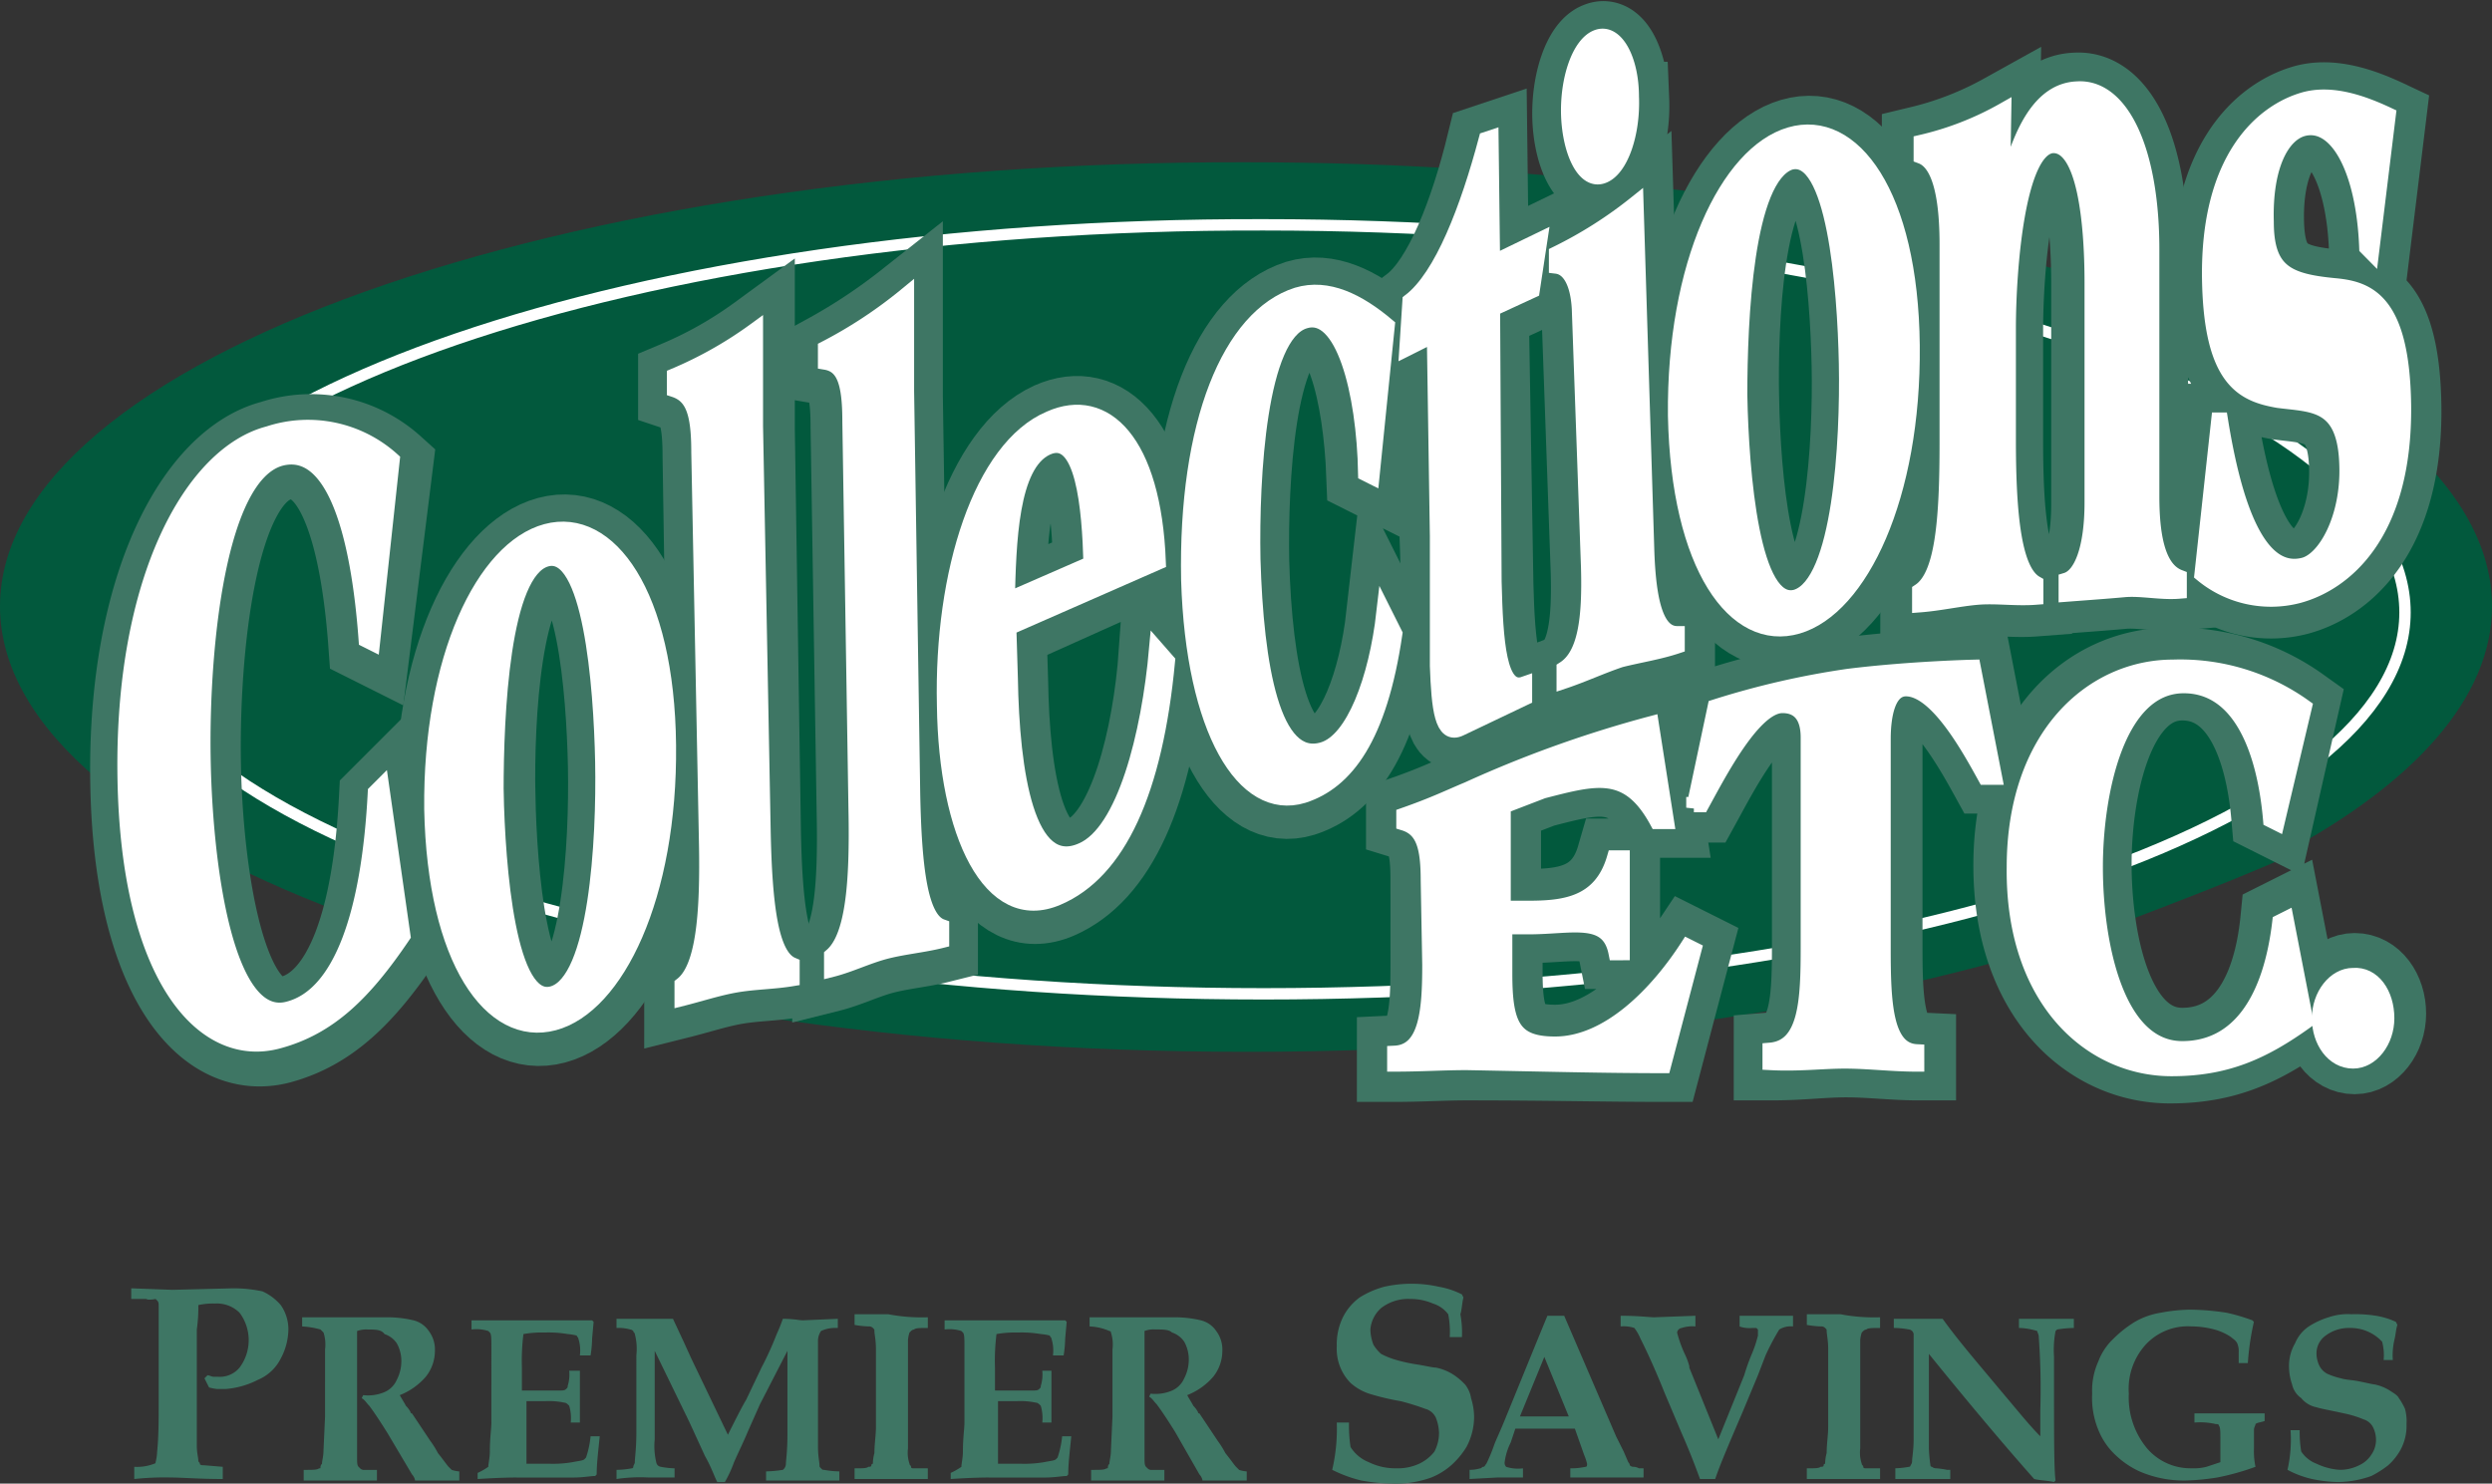 <svg xmlns="http://www.w3.org/2000/svg" viewBox="0 0 221.835 132.089">
  <rect x="0" y="0" width="221.835" height="132.089" fill="#333333" stroke="none"/>
  <defs>
    <style>
      .cls-1, .cls-4, .cls-5 {
        fill: #3e7664;
      }

      .cls-2 {
        fill: #02593d;
      }

      .cls-3 {
        fill: none;
        stroke-width: 1.013px;
      }

      .cls-3, .cls-6 {
        stroke: #fff;
      }

      .cls-4, .cls-5 {
        stroke: #3e7664;
        stroke-width: 6.75px;
      }

      .cls-4 {
        stroke-linecap: square;
      }

      .cls-6 {
        fill: #fff;
        stroke-width: 1.363px;
      }
    </style>
  </defs>
  <g id="Group_158" data-name="Group 158" transform="translate(0 -0.011)">
    <g id="Group_124" data-name="Group 124" transform="translate(11.683 114.304)">
      <path id="Path_325" data-name="Path 325" class="cls-1" d="M8.6,86.251V85.3l3.668.136L17.7,85.3a12.5,12.5,0,0,1,2.581.272,4.685,4.685,0,0,1,1.63,1.223,3.758,3.758,0,0,1,.679,2.174,5.619,5.619,0,0,1-.679,2.581,3.994,3.994,0,0,1-2.038,1.9,7.556,7.556,0,0,1-2.853.815h-.815a5.884,5.884,0,0,1-.679-.136l-.408-.815.272-.272c.136,0,.408.136.543.136h.408a2.28,2.28,0,0,0,1.9-.815,4.075,4.075,0,0,0,0-4.89,2.868,2.868,0,0,0-2.174-.815,6.092,6.092,0,0,0-1.494.136,14.079,14.079,0,0,1-.136,2.174V99.292c0,.679.136,1.087.136,1.358,0,.136.136.136.136.272s.272.136.408.136l1.63.136v1.087c-2.038,0-3.668-.136-4.619-.136a25.11,25.11,0,0,0-3.26.136v-1.087a4.2,4.2,0,0,0,1.766-.272.133.133,0,0,0,.136-.136,4.82,4.82,0,0,0,.136-.951c.136-1.358.136-2.717.136-4.347V86.93c0-.272,0-.408-.136-.543l-.136-.136s-.679.136-.815,0Z" transform="translate(-8.6 -84.892)"/>
      <path id="Path_326" data-name="Path 326" class="cls-1" d="M19.8,88.015V87.2h7.471a10.119,10.119,0,0,1,2.445.272,2.3,2.3,0,0,1,1.358.951,2.73,2.73,0,0,1,.543,1.766A3.689,3.689,0,0,1,30.8,92.5a5.9,5.9,0,0,1-2.309,1.63c.136.272.408.679.543.951a2.345,2.345,0,0,1,.408.543.133.133,0,0,0,.136.136l1.63,2.445a8.029,8.029,0,0,1,.679,1.087c.543.679.815,1.087.951,1.223l.272.272a2.764,2.764,0,0,0,.679.136v.815H29.853a1.03,1.03,0,0,0-.272-.543l-2.174-3.668q-1.019-1.63-1.63-2.445c-.272-.272-.408-.543-.679-.679l.136-.272a3.754,3.754,0,0,0,1.9-.272,2.1,2.1,0,0,0,1.087-1.087,3.617,3.617,0,0,0,.408-1.63,3.227,3.227,0,0,0-.408-1.63,2.112,2.112,0,0,0-1.087-.815c-.272-.408-.815-.408-1.494-.408a2.312,2.312,0,0,0-.951.136V99.7c0,.408,0,.679.136.815l.136.136a.474.474,0,0,0,.272.136h1.223v.951H19.936v-.951c.815,0,1.223,0,1.358-.136.136,0,.136,0,.136-.136a.421.421,0,0,1,.136-.272c0-.272.136-.679.136-1.223l.136-2.989V90.053a3.439,3.439,0,0,0-.136-1.494l-.272-.272A7.425,7.425,0,0,0,19.8,88.015Z" transform="translate(-4.585 -84.211)"/>
      <path id="Path_327" data-name="Path 327" class="cls-1" d="M31.443,101.528v-.543a5.908,5.908,0,0,0,.951-.543c0-.272.136-.815.136-1.358,0-1.223.136-2.038.136-2.581V89.845c0-.815,0-1.223-.136-1.358l-.136-.136a3.439,3.439,0,0,0-1.494-.136V87.4H41.632l.136.136-.136,1.494a10.15,10.15,0,0,1-.136,1.494h-.951a3.439,3.439,0,0,0-.136-1.494c0-.136-.136-.136-.136-.272a4.8,4.8,0,0,0-.815-.136,10.282,10.282,0,0,0-2.038-.136,9.624,9.624,0,0,0-1.9.136,19.18,19.18,0,0,0-.136,2.989v2.038h3.26c.408,0,.543,0,.679-.136s.136-.136.136-.272a3.408,3.408,0,0,0,.136-1.358h.951V96.5H39.73a3.823,3.823,0,0,0-.136-1.494c-.136-.136-.272-.272-.408-.272a6.64,6.64,0,0,0-1.766-.136H35.79v5.57h2.038a10.281,10.281,0,0,0,2.038-.136c.679-.136.951-.136,1.087-.272l.136-.136a8.31,8.31,0,0,0,.408-1.9h.815c-.136,1.358-.272,2.445-.272,3.4l-.136.136c-.408,0-1.087.136-1.9.136H34.975C34.7,101.392,33.617,101.392,31.443,101.528Z" transform="translate(-0.607 -84.14)"/>
      <path id="Path_328" data-name="Path 328" class="cls-1" d="M40.4,101.564v-.815a7.942,7.942,0,0,0,1.358-.136.133.133,0,0,0,.136-.136c0-.136.136-.272.136-.408,0-.408.136-1.223.136-2.581V90.56a5.2,5.2,0,0,0-.136-1.9c0-.136-.136-.136-.136-.272a.474.474,0,0,0-.272-.136,3.761,3.761,0,0,0-1.223-.136V87.3h5.026l.951,2.038.679,1.494,3.26,6.792c.679-1.358,1.223-2.445,1.63-3.124l1.358-2.853a28.738,28.738,0,0,0,1.358-2.989,14.1,14.1,0,0,0,.543-1.358c.951,0,1.494.136,1.766.136L60.1,87.3v.815h-.136a2.923,2.923,0,0,0-1.358.272,1.583,1.583,0,0,0-.272.951v9.373c0,.815.136,1.358.136,1.63,0,.136,0,.136.136.272s.136.136.272.136a7.942,7.942,0,0,0,1.358.136v.815H53.713v-.815a10.823,10.823,0,0,0,1.494-.136.706.706,0,0,0,.272-.543c0-.272.136-1.087.136-2.581V90.153l-2.445,4.755-1.087,2.445c-.272.679-.679,1.494-1.223,2.717a11,11,0,0,1-.815,1.766h-.679c-.272-.543-.543-1.358-1.087-2.309-.815-1.766-1.358-2.989-1.766-3.8L43.8,90.153v7.879a6.207,6.207,0,0,0,.136,2.038.48.48,0,0,0,.408.408,7.508,7.508,0,0,0,1.223.136v.815H43.253A14.144,14.144,0,0,0,40.4,101.564Z" transform="translate(2.799 -84.176)"/>
      <path id="Path_329" data-name="Path 329" class="cls-1" d="M62.521,87.272v.951c-.679,0-1.087,0-1.223.136a.474.474,0,0,0-.272.136l-.136.136a2.763,2.763,0,0,0-.136.679v9.645a3.05,3.05,0,0,0,.136,1.358c0,.136.136.136.136.272s.136.136.272.136h1.223v.951H56v-.951c.679,0,1.087,0,1.223-.136.136,0,.272,0,.272-.136a.133.133,0,0,1,.136-.136,3.585,3.585,0,0,1,.136-.951c0-.815.136-1.63.136-2.309V90.124c0-.815-.136-1.358-.136-1.63,0-.136,0-.136-.136-.272a.474.474,0,0,0-.272-.136A7.892,7.892,0,0,1,56,87.951V87h2.989A16.092,16.092,0,0,0,62.521,87.272Z" transform="translate(8.39 -84.283)"/>
      <path id="Path_330" data-name="Path 330" class="cls-1" d="M62.443,101.528v-.543a5.908,5.908,0,0,0,.951-.543c0-.272.136-.815.136-1.358,0-1.223.136-2.038.136-2.581V89.845c0-.815,0-1.223-.136-1.358l-.136-.136a3.439,3.439,0,0,0-1.494-.136V87.4H72.632l.136.136-.136,1.494a10.15,10.15,0,0,1-.136,1.494h-.951a3.439,3.439,0,0,0-.136-1.494c0-.136-.136-.136-.136-.272a4.8,4.8,0,0,0-.815-.136,10.282,10.282,0,0,0-2.038-.136,9.624,9.624,0,0,0-1.9.136,19.182,19.182,0,0,0-.136,2.989v2.038h3.26c.408,0,.543,0,.679-.136s.136-.136.136-.272a3.408,3.408,0,0,0,.136-1.358h.815V96.5h-.815a3.824,3.824,0,0,0-.136-1.494c-.136-.136-.272-.272-.408-.272a6.64,6.64,0,0,0-1.766-.136h-1.63v5.57h2.038a10.281,10.281,0,0,0,2.038-.136c.679-.136.951-.136,1.087-.272l.136-.136a8.31,8.31,0,0,0,.408-1.9h.815c-.136,1.358-.272,2.445-.272,3.4l-.136.136c-.408,0-1.087.136-1.9.136H65.84C65.7,101.392,64.481,101.392,62.443,101.528Z" transform="translate(10.505 -84.14)"/>
      <path id="Path_331" data-name="Path 331" class="cls-1" d="M71.4,88.015V87.2h7.471a10.119,10.119,0,0,1,2.445.272,2.3,2.3,0,0,1,1.358.951,2.73,2.73,0,0,1,.543,1.766A3.689,3.689,0,0,1,82.4,92.5a5.9,5.9,0,0,1-2.309,1.63c.136.272.408.679.543.951a2.346,2.346,0,0,1,.408.543.133.133,0,0,0,.136.136l1.63,2.445a8.029,8.029,0,0,1,.679,1.087c.543.679.815,1.087.951,1.223l.272.272a2.764,2.764,0,0,0,.679.136v.815H81.453a1.03,1.03,0,0,0-.272-.543l-2.174-3.8q-1.019-1.63-1.63-2.445c-.272-.272-.408-.543-.679-.679l.136-.272a3.754,3.754,0,0,0,1.9-.272,2.1,2.1,0,0,0,1.087-1.087A3.617,3.617,0,0,0,80.23,91a3.227,3.227,0,0,0-.408-1.63,2.112,2.112,0,0,0-1.087-.815c-.272-.272-.815-.272-1.494-.272a2.312,2.312,0,0,0-.951.136V99.7c0,.408,0,.679.136.815l.136.136a.474.474,0,0,0,.272.136h1.223v.951H71.536v-.951c.815,0,1.223,0,1.358-.136.136,0,.136,0,.136-.136a.421.421,0,0,1,.136-.272c0-.272.136-.679.136-1.223l.136-2.989V90.053a3.439,3.439,0,0,0-.136-1.494.133.133,0,0,0-.136-.136A4.819,4.819,0,0,0,71.4,88.015Z" transform="translate(13.911 -84.211)"/>
      <path id="Path_332" data-name="Path 332" class="cls-1" d="M98.847,89.755H97.76a7.822,7.822,0,0,0-.136-2.038,2.687,2.687,0,0,0-1.358-.951,4.963,4.963,0,0,0-2.038-.408,3.917,3.917,0,0,0-2.581.815,2.854,2.854,0,0,0-.951,1.9,4.019,4.019,0,0,0,.272,1.358,3.6,3.6,0,0,0,.679.815,6.973,6.973,0,0,0,1.358.543,14.437,14.437,0,0,0,1.9.408c.815.136,1.358.272,1.63.272a4.534,4.534,0,0,1,1.63.679,5.908,5.908,0,0,1,.951.815,2.56,2.56,0,0,1,.543,1.223,5.838,5.838,0,0,1,.272,1.63,5.743,5.743,0,0,1-.679,2.717,7.2,7.2,0,0,1-1.358,1.63,6.222,6.222,0,0,1-1.766,1.087,9.2,9.2,0,0,1-3.532.543,16.722,16.722,0,0,1-2.717-.272,12.122,12.122,0,0,1-2.581-.951,16.115,16.115,0,0,0,.408-4.211h1.087a13.226,13.226,0,0,0,.136,2.174,3.361,3.361,0,0,0,1.63,1.358,5.328,5.328,0,0,0,2.445.543,4.537,4.537,0,0,0,2.038-.408A3.7,3.7,0,0,0,96.4,99.943a3.617,3.617,0,0,0,.408-1.63,4.019,4.019,0,0,0-.272-1.358,1.436,1.436,0,0,0-.951-.815,22.494,22.494,0,0,0-2.174-.679,22.141,22.141,0,0,1-2.853-.679,4.7,4.7,0,0,1-1.63-.951,4.327,4.327,0,0,1-1.223-3.26,5.513,5.513,0,0,1,.543-2.581,4.905,4.905,0,0,1,1.494-1.766,8.053,8.053,0,0,1,2.174-.951,11.139,11.139,0,0,1,4.89,0,7.16,7.16,0,0,1,2.038.679l.136.272c-.136.543-.136,1.087-.272,1.494A9,9,0,0,1,98.847,89.755Z" transform="translate(19.61 -85)"/>
      <path id="Path_333" data-name="Path 333" class="cls-1" d="M96.3,101.635v-.815a3.317,3.317,0,0,0,.951-.136c.136,0,.136-.136.272-.136s.136-.136.272-.272a14.4,14.4,0,0,0,.679-1.63c.136-.408.543-1.223,1.087-2.581l2.717-6.656.951-2.309h1.494l4.619,10.732.679,1.358.408.951a.421.421,0,0,1,.136.272.474.474,0,0,0,.272.136,1.027,1.027,0,0,1,.543.136h.408v.815h-6.521v-.815a6.162,6.162,0,0,0,1.358-.136c.136,0,.136-.136.136-.272a5.342,5.342,0,0,0-.272-.815l-.815-2.309h-5.3l-.408,1.223a5.456,5.456,0,0,0-.543,1.766.5.5,0,0,0,.136.408,3.44,3.44,0,0,0,1.494.136v.815H98.745Zm4.483-5.57h4.347l-2.174-5.3Z" transform="translate(22.836 -84.247)"/>
      <path id="Path_334" data-name="Path 334" class="cls-1" d="M113.264,101.635q-.815-2.241-1.63-4.075l-1.494-3.532c-1.087-2.717-1.9-4.347-2.174-4.89a4.369,4.369,0,0,0-.543-.951,3.015,3.015,0,0,0-1.223-.136V87.1c1.63,0,2.581.136,2.989.136l3.668-.136v.951a3.015,3.015,0,0,0-1.223.136.48.48,0,0,0-.408.408,11.023,11.023,0,0,0,.679,1.9,6,6,0,0,1,.408,1.087v.136l2.581,6.385L117.2,92.4a18.142,18.142,0,0,1,.679-1.9,10.686,10.686,0,0,0,.543-1.63v-.543l-.136-.136h-.408a2.648,2.648,0,0,1-1.087-.136V87.1h4.755v.951a1.956,1.956,0,0,0-1.223.272,21.176,21.176,0,0,0-1.223,2.309l-.679,1.766-1.358,3.26c-1.223,2.853-2.038,4.755-2.445,5.977h-1.358Z" transform="translate(26.384 -84.247)"/>
      <path id="Path_335" data-name="Path 335" class="cls-1" d="M124.921,87.272v.951c-.679,0-1.087,0-1.223.136a.474.474,0,0,0-.272.136l-.136.136a2.763,2.763,0,0,0-.136.679v9.645a3.049,3.049,0,0,0,.136,1.358c0,.136.136.136.136.272s.136.136.272.136h1.223v.951H118.4v-.951c.679,0,1.087,0,1.223-.136.136,0,.272,0,.272-.136a.133.133,0,0,1,.136-.136,3.584,3.584,0,0,1,.136-.951c0-.815.136-1.63.136-2.309V90.124c0-.815-.136-1.358-.136-1.63,0-.136,0-.136-.136-.272a.474.474,0,0,0-.272-.136,7.892,7.892,0,0,1-1.358-.136V87h2.989A16.092,16.092,0,0,0,124.921,87.272Z" transform="translate(30.758 -84.283)"/>
      <path id="Path_336" data-name="Path 336" class="cls-1" d="M124.1,100.613a7.943,7.943,0,0,0,1.358-.136.133.133,0,0,0,.136-.136.6.6,0,0,0,.136-.408c0-.272.136-.951.136-1.9V88.658a.48.48,0,0,0-.408-.408,7.942,7.942,0,0,0-1.358-.136V87.3h4.347c1.358,1.9,3.124,3.939,5.162,6.385,1.494,1.766,2.581,3.124,3.532,4.075V95.451a63.2,63.2,0,0,0-.136-6.521c0-.272-.136-.408-.136-.543a5.923,5.923,0,0,0-1.63-.272V87.3h4.89v.815a10.823,10.823,0,0,0-1.494.136l-.136.136a9.1,9.1,0,0,0-.136,2.309v2.717c0,4.483,0,7.336.136,8.287l-.136.136c-.543-.136-1.223-.136-1.766-.272-2.174-2.445-5.3-6.113-9.373-11.139v8.422a14.149,14.149,0,0,0,.136,1.494.133.133,0,0,0,.136.136.6.6,0,0,0,.408.136,7.659,7.659,0,0,1,.951.136h.272v.815h-4.89v-.951Z" transform="translate(32.801 -84.176)"/>
      <path id="Path_337" data-name="Path 337" class="cls-1" d="M150.956,91.455h-.815V90.5a1.723,1.723,0,0,0-.136-.815c-.136-.272-.408-.408-.543-.543a5.022,5.022,0,0,0-1.494-.679,8.222,8.222,0,0,0-2.038-.272,5.126,5.126,0,0,0-4.075,1.63,5.864,5.864,0,0,0-1.494,4.347,7.09,7.09,0,0,0,1.63,4.89,5.083,5.083,0,0,0,3.939,1.766,4.622,4.622,0,0,0,1.358-.136l1.223-.408V98.247c0-.679,0-1.087-.136-1.223,0-.136-.136-.136-.272-.136a6.175,6.175,0,0,0-1.9-.136v-.815h6.249v.679c-.408.136-.679.136-.815.272,0,.136-.136.272-.136.543v1.63a6.613,6.613,0,0,0,.136,1.63,21.934,21.934,0,0,1-3.4.951,20.268,20.268,0,0,1-2.853.272,9.925,9.925,0,0,1-4.075-.815,7.764,7.764,0,0,1-2.174-1.494,6.124,6.124,0,0,1-1.358-1.9,7.474,7.474,0,0,1-.679-3.532,6.3,6.3,0,0,1,.543-2.853A5.374,5.374,0,0,1,139,89.281a10.257,10.257,0,0,1,1.9-1.494,6.688,6.688,0,0,1,2.309-.815,15.047,15.047,0,0,1,2.581-.272,22.54,22.54,0,0,1,3.26.272,16.571,16.571,0,0,1,2.309.679l.136.136A23.515,23.515,0,0,0,150.956,91.455Z" transform="translate(37.461 -84.391)"/>
      <path id="Path_338" data-name="Path 338" class="cls-1" d="M159.273,91.075h-.815a4.687,4.687,0,0,0-.136-1.63,3.834,3.834,0,0,0-2.853-1.223,3.457,3.457,0,0,0-2.174.679,1.936,1.936,0,0,0-.815,1.63,2.559,2.559,0,0,0,.272,1.087,1.637,1.637,0,0,0,.679.679,6.315,6.315,0,0,0,1.223.408c.408.136.951.136,1.63.272s1.223.272,1.358.272a4.068,4.068,0,0,1,1.358.543c.408.272.679.408.815.679a5.9,5.9,0,0,1,.543.951,4.188,4.188,0,0,1,.136,1.358,4.465,4.465,0,0,1-.543,2.309,5.319,5.319,0,0,1-1.087,1.358,9.135,9.135,0,0,1-1.494.951,9.037,9.037,0,0,1-2.989.543,11.963,11.963,0,0,1-2.309-.272,8.684,8.684,0,0,1-2.174-.815,12.26,12.26,0,0,0,.272-3.532h.815a10.328,10.328,0,0,0,.136,1.9,2.838,2.838,0,0,0,1.358,1.087,5.693,5.693,0,0,0,2.038.543,3.76,3.76,0,0,0,1.766-.408,2.517,2.517,0,0,0,1.087-.951,2.3,2.3,0,0,0,.408-1.358,2.56,2.56,0,0,0-.272-1.087,1.391,1.391,0,0,0-.815-.679,9.283,9.283,0,0,0-1.766-.543c-1.223-.272-2.038-.408-2.445-.543a2.31,2.31,0,0,1-1.358-.815,1.978,1.978,0,0,1-.815-1.223,4.883,4.883,0,0,1-.272-1.494,3.986,3.986,0,0,1,.543-2.174,3.321,3.321,0,0,1,1.223-1.494,7.024,7.024,0,0,1,1.766-.815A5.28,5.28,0,0,1,155.605,87a11.686,11.686,0,0,1,2.174.136,6.726,6.726,0,0,1,1.766.543l.136.272c-.136.408-.136.815-.272,1.358A6.132,6.132,0,0,0,159.273,91.075Z" transform="translate(42.049 -84.283)"/>
    </g>
    <path id="Path_339" data-name="Path 339" class="cls-1" d="M62.258,65.581l.408.272c5.705.272,11.547,1.358,16.709.679.136.136.272.408.543.272l.136-.136h3.4c0,.136.679-.408.815-.543.543.272.951-.679,1.223.136a4.522,4.522,0,0,1,1.9.136c-.272.272-1.494.272-1.63.679.679.679,1.087-.272,2.038.136l.136-.136h17.116c.272,1.494-1.63.815-2.445,1.223h-.136l-.272,2.174a316.064,316.064,0,0,1-48.5-2.445c2.717-.815,5.434-1.9,8.015-2.445A1.464,1.464,0,0,1,62.8,65.31Z" transform="translate(19.249 22.233)"/>
    <path id="Path_340" data-name="Path 340" class="cls-1" d="M106.1,65.7a6.11,6.11,0,0,1-4.89,1.223c-.272-.136-.272-.543-.408-.679C102.43,65.836,104.332,65.972,106.1,65.7Z" transform="translate(36.132 22.386)"/>
    <path id="Path_341" data-name="Path 341" class="cls-2" d="M221.835,51.031c0-12.09-15.215-22.958-38.987-30.158h-.408c-19.29-5.841-44.285-9.373-71.59-9.373C49.719,11.364,0,29.16,0,51.031S49.719,90.7,110.985,90.7c30.837,0,58.685-4.483,78.79-11.818h0c4.619-1.766,9.237-3.532,13.856-5.57-.136-.136-.272-.136-.408-.272C214.906,66.789,221.835,59.182,221.835,51.031Z" transform="translate(0 2.958)"/>
    <path id="Path_342" data-name="Path 342" class="cls-3" d="M109.612,84.066c56.1,0,101.612-15.215,101.612-33.961S165.716,15.6,109.612,15.6C53.508,15.464,8,31.358,8,50.1S53.508,84.066,109.612,84.066Z" transform="translate(2.868 4.428)"/>
    <g id="Group_125" data-name="Group 125" transform="translate(11.402 3.486)">
      <path id="Path_343" data-name="Path 343" class="cls-4" d="M30.137,48.35l-.543-.272c-.679-9.373-2.853-17.388-7.607-16.166-5.57,1.494-7.064,16.709-6.928,26.49s2.174,24.045,7.743,22.55c4.755-1.223,7.2-8.694,7.743-19.29l.543-.543,1.9,13.313c-3.4,5.026-6.521,8.151-11,9.373C15.33,85.572,8.674,78.1,8.4,60.3c-.272-17.66,5.977-28.8,12.769-30.565a11.194,11.194,0,0,1,11,2.309Z" transform="translate(-8.394 5.821)"/>
      <path id="Path_344" data-name="Path 344" class="cls-4" d="M49.459,54.97C49.73,68.419,44.84,78.2,39.27,79.694s-10.6-5.57-10.868-19.018,4.619-23.229,10.188-24.724S49.187,41.522,49.459,54.97Zm-15.35,4.211c.136,6.792,1.087,19.154,5.162,18.067,3.939-1.087,4.619-13.72,4.483-20.648-.136-6.792-1.087-19.154-5.162-18.067C34.652,39.62,33.972,52.253,34.108,59.181Z" transform="translate(-1.225 8.167)"/>
      <path id="Path_345" data-name="Path 345" class="cls-4" d="M46.474,33.568c0-3.532-.543-5.026-2.174-5.57V26.775A35.558,35.558,0,0,0,51.5,22.7v8.558l.543,35.863c.136,6.656.679,11.139,2.581,11.954V80.3c-1.63.272-3.26.272-4.89.543s-3.26.815-4.89,1.223V80.842c1.9-1.494,2.309-6.249,2.174-12.769Z" transform="translate(4.477 3.487)"/>
      <path id="Path_346" data-name="Path 346" class="cls-4" d="M56.174,31.775c0-3.532-.543-5.026-2.174-5.3V25.255A50.444,50.444,0,0,0,61.2,20.5v8.558l.543,35.863c.136,6.656.679,11.139,2.581,11.818v1.223c-1.63.408-3.26.543-4.89.951s-3.26,1.223-4.89,1.63V79.321c1.9-1.766,2.309-6.385,2.174-13.041Z" transform="translate(7.954 2.699)"/>
      <path id="Path_347" data-name="Path 347" class="cls-4" d="M67.573,47.293l.136,4.483C67.845,60.2,69.2,69.3,74.23,67.126c3.8-1.63,5.977-10.324,6.521-17.932l.951,1.087c-1.087,11.547-4.347,18.747-9.645,21.056C66.079,73.918,62.14,65.632,62,54.221c-.272-11.819,3.26-22.958,9.237-25.675,4.89-2.174,9.237,2.038,9.645,12.769Zm7.336-5.705c-.136-4.89-.679-11.818-3.94-10.324s-3.4,8.558-3.4,13.584Z" transform="translate(10.817 5.384)"/>
      <path id="Path_348" data-name="Path 348" class="cls-4" d="M94.069,36.629l-.543-.272c-.272-7.336-2.038-14.671-5.434-13.584C84.017,24,83.337,36.629,83.473,43.964c.272,9.509,1.9,18.339,6.385,16.981,2.717-.815,4.755-6.249,5.434-12.226l.951,1.9C94.884,59.858,91.9,63.8,88.092,65.02c-5.3,1.63-9.781-5.841-10.188-19.154-.272-13.992,3.668-23.5,9.645-25.4,2.717-.815,5.434.543,8.015,2.717Z" transform="translate(16.517 2.6)"/>
      <path id="Path_349" data-name="Path 349" class="cls-4" d="M97.09,62.536c-1.63.815-1.9-1.766-2.038-5.57,0-2.581,0-8.558-.136-11.547l-.272-17.8L92.2,28.847l.272-4.211c2.853-2.174,5.162-8.287,6.656-14.4l.408-.136.136,11.139,4.211-2.038-.679,4.483-3.532,1.63.408,24.316c.136,5.3.543,9.917,2.717,9.1v1.223Z" transform="translate(21.646 -1.029)"/>
      <path id="Path_350" data-name="Path 350" class="cls-4" d="M110.015,49.036c.136,4.619.815,7.607,2.717,7.607V57.73c-1.63.543-3.4.815-5.026,1.358s-3.4,1.358-5.026,1.9V59.9c1.9-1.223,2.309-4.483,2.174-9.1l-.815-22.958c-.136-2.445-.951-3.668-2.038-3.8V22.953a37.937,37.937,0,0,0,7.064-4.483Zm-1.358-40.21c.136,3.26-.951,6.521-2.445,7.064-1.63.543-2.853-2.174-2.989-5.3-.136-3.26.951-6.521,2.445-7.064C107.3,2.848,108.521,5.565,108.656,8.826Z" transform="translate(25.159 -3.423)"/>
      <path id="Path_351" data-name="Path 351" class="cls-4" d="M130.959,28.609c.272,13.449-4.619,23.365-10.188,25s-10.6-5.3-10.868-18.747,4.619-23.365,10.188-25S130.687,15.16,130.959,28.609Zm-15.35,4.619c.136,6.792,1.087,19.018,5.162,17.8,3.939-1.223,4.619-13.856,4.483-20.784-.136-6.792-1.087-19.018-5.162-17.8S115.472,26.3,115.608,33.227Z" transform="translate(27.988 -1.199)"/>
      <path id="Path_352" data-name="Path 352" class="cls-4" d="M133.036,16.583v.136h.136c1.358-6.385,3.26-9.781,6.521-9.917,3.939-.272,6.656,5.434,6.656,14.264V43.073c0,3.94.815,6.521,2.445,7.2V51.5c-1.63.136-3.4-.272-4.89-.136s-3.4.272-5.162.408V50.544c1.223-.408,2.174-2.853,2.174-6.928V24.055c0-5.434-.679-12.362-3.532-12.226-3.124.272-3.939,11-3.939,16.3v9.917c0,6.928.543,11.683,2.581,12.769v1.223c-1.766.136-3.532-.136-5.162,0s-3.4.543-5.162.679V51.5c2.038-1.358,2.445-6.249,2.445-13.177V20.659c0-5.841-1.223-7.471-2.309-7.879V11.557A29.154,29.154,0,0,0,133.171,8.7Z" transform="translate(33.654 -2.215)"/>
      <path id="Path_353" data-name="Path 353" class="cls-4" d="M158.971,20.7c-.272-7.064-2.717-11.411-5.705-10.6-1.9.543-3.4,3.532-3.26,8.287.136,4.483,1.9,5.3,6.113,5.705,2.989.272,5.977,1.358,6.113,10.6.136,11.547-5.3,15.894-9.373,16.981a9.617,9.617,0,0,1-8.558-1.9l1.494-13.72h.136c1.223,7.607,3.4,13.992,7.471,12.905,1.9-.543,3.939-4.211,3.8-8.83-.136-5.705-3.124-5.434-6.113-5.841-3.124-.543-5.977-1.766-6.113-10.732-.136-10.6,4.619-14.807,8.422-15.894,2.445-.679,5.162.272,7.471,1.358l-1.494,12.226Z" transform="translate(40.322 -1.986)"/>
      <path id="Path_354" data-name="Path 354" class="cls-5" d="M94.389,62.192c0-2.989-.408-4.619-2.174-5.162v-.679c2.717-.951,4.075-1.63,5.705-2.309a103.98,103.98,0,0,1,16.3-5.841l1.358,8.694h-.815c-2.581-4.755-5.434-3.939-10.188-2.717l-3.532,1.358v9.1h2.174c3.124,0,6.521-.272,7.743-4.483h.679v8.422H111.1c-.679-3.4-3.94-2.309-7.743-2.309h-2.174v4.211c0,4.619.815,6.249,4.483,6.249,4.755,0,9.1-4.619,11.818-8.694l.543.272-2.717,10.324c-5.162,0-10.324-.136-17.524-.136-2.038,0-4.075.136-6.385.136v-.951c2.853-.136,2.989-3.8,2.989-7.879Z" transform="translate(21.36 12.628)"/>
      <path id="Path_355" data-name="Path 355" class="cls-5" d="M111.1,57l1.9-8.966a73.843,73.843,0,0,1,11.818-2.717c5.434-.679,11.139-.815,11.139-.815l1.9,9.781h-.815c-1.494-2.717-4.483-7.879-7.064-7.879-1.63,0-2.038,2.445-2.038,4.483V69.5c0,4.755.136,9.1,2.989,9.237V79.82c-2.174,0-4.347-.272-6.385-.272s-4.075.272-6.656.272V78.733c3.26-.272,3.4-4.483,3.4-9.237V50.885c0-2.038-.815-2.853-2.309-2.853-2.581,0-5.705,6.113-7.2,8.83H111.1Z" transform="translate(28.421 11.301)"/>
      <path id="Path_356" data-name="Path 356" class="cls-5" d="M155.3,58.22l-.543-.272c-.543-6.249-2.717-11.954-7.743-11.954-5.977,0-7.879,9.645-7.879,16.166s1.766,16.166,7.879,16.166c5.026,0,7.879-4.347,8.558-11.275l.543-.272,1.766,9.1c-3.8,2.717-7.064,4.211-11.954,4.211-7.2,0-14.128-6.113-14.128-17.8s6.928-17.8,14.128-17.8a18.962,18.962,0,0,1,11.683,3.532Z" transform="translate(35.841 11.301)"/>
      <path id="Path_357" data-name="Path 357" class="cls-5" d="M158.077,68.3c0,2.038-1.358,3.8-2.989,3.8-1.766,0-2.989-1.766-2.989-3.8s1.358-3.8,2.989-3.8C156.855,64.5,158.077,66.266,158.077,68.3Z" transform="translate(43.117 18.47)"/>
    </g>
    <g id="Group_126" data-name="Group 126" transform="translate(11.131 3.247)">
      <path id="Path_358" data-name="Path 358" class="cls-6" d="M49.357,54.77C49.493,68.219,44.738,78,39.168,79.494s-10.6-5.57-10.868-19.018c-.136-13.449,4.619-23.229,10.188-24.724S49.221,41.322,49.357,54.77Zm-15.35,4.075c.136,6.792,1.087,19.154,5.026,18.067s4.619-13.72,4.483-20.648C43.38,49.472,42.429,37.11,38.489,38.2S34.006,52.053,34.006,58.846Z" transform="translate(-0.987 8.334)"/>
      <path id="Path_359" data-name="Path 359" class="cls-6" d="M46.374,33.368c0-3.532-.543-5.026-2.174-5.57V26.575A35.558,35.558,0,0,0,51.4,22.5v8.558l.679,36c.136,6.656.679,11.139,2.581,11.954v1.223c-1.63.272-3.26.272-4.89.543s-3.26.815-4.89,1.223V80.777c1.9-1.494,2.309-6.249,2.174-12.769Z" transform="translate(4.713 3.655)"/>
      <path id="Path_360" data-name="Path 360" class="cls-6" d="M96.955,62.472c-1.63.815-1.9-1.766-2.038-5.57V45.355l-.272-17.932L92.2,28.647l.272-4.211c2.853-2.174,5.162-8.287,6.792-14.4l.408-.136.136,11.139L104.018,19l-.679,4.483-3.532,1.63.136,24.316c.136,5.3.408,9.917,2.717,9.1v1.223Z" transform="translate(21.918 -0.862)"/>
      <path id="Path_361" data-name="Path 361" class="cls-6" d="M130.857,28.508c.136,13.449-4.619,23.365-10.188,25s-10.6-5.3-10.868-18.747c-.136-13.449,4.619-23.365,10.188-25S130.721,15.06,130.857,28.508Zm-15.35,4.483c.136,6.792,1.087,19.018,5.026,17.932,3.939-1.223,4.619-13.856,4.483-20.784-.136-6.792-1.087-19.018-5.026-17.932C116.05,13.566,115.506,26.2,115.506,32.991Z" transform="translate(28.226 -0.995)"/>
      <path id="Path_362" data-name="Path 362" class="cls-6" d="M111,57.1l1.9-8.966a73.843,73.843,0,0,1,11.818-2.717c5.434-.679,11.139-.815,11.139-.815l1.9,9.781h-.815c-1.494-2.717-4.347-7.879-7.064-7.879-1.63,0-2.038,2.445-2.038,4.483V69.6c0,4.755.136,9.1,2.989,9.237V79.92c-2.174,0-4.347-.272-6.385-.272s-4.075.272-6.656.136V78.7c3.26-.272,3.4-4.483,3.4-9.237V50.849c0-1.9-.815-2.853-2.309-2.853-2.581,0-5.705,6.113-7.2,8.83H111Z" transform="translate(28.657 11.576)"/>
      <path id="Path_363" data-name="Path 363" class="cls-6" d="M157.977,68.606c0,2.038-1.358,3.8-2.989,3.8-1.766,0-2.989-1.766-2.989-3.8s1.358-3.8,2.989-3.8C156.755,64.666,157.977,66.432,157.977,68.606Z" transform="translate(43.353 18.815)"/>
      <path id="Path_364" data-name="Path 364" class="cls-6" d="M30.209,48.05l-.543-.272c-.679-9.373-2.853-17.388-7.607-16.166-5.57,1.494-7.064,16.709-6.928,26.49s2.038,24.045,7.607,22.55c4.755-1.223,7.2-8.694,7.743-19.29l.543-.543,1.9,13.313c-3.4,5.026-6.521,8.151-11.139,9.373C15.13,85.272,8.474,77.8,8.2,60c-.272-17.66,5.977-28.8,12.769-30.565a11.194,11.194,0,0,1,11,2.309Z" transform="translate(-8.194 5.953)"/>
      <path id="Path_365" data-name="Path 365" class="cls-6" d="M56.274,31.475c0-3.532-.543-5.026-2.174-5.3V24.955A41.012,41.012,0,0,0,61.3,20.2v8.558l.543,35.863c.136,6.656.679,11.139,2.581,11.818v1.223c-1.63.408-3.26.543-4.89.951s-3.26,1.223-4.89,1.63V79.021c1.9-1.63,2.309-6.385,2.174-13.041Z" transform="translate(8.261 2.83)"/>
      <path id="Path_366" data-name="Path 366" class="cls-6" d="M67.609,47.057l.136,4.483c.136,8.422,1.494,17.524,6.385,15.35,3.8-1.63,5.977-10.324,6.656-17.932l.951,1.087C80.65,61.592,77.39,68.792,71.956,71.1,65.979,73.683,62.04,65.4,61.9,53.985c-.272-11.818,3.26-22.958,9.373-25.539,4.89-2.174,9.237,2.038,9.645,12.769Zm7.336-5.705c-.136-4.89-.679-11.818-3.94-10.324s-3.4,8.558-3.532,13.584Z" transform="translate(11.053 5.588)"/>
      <path id="Path_367" data-name="Path 367" class="cls-6" d="M94.2,36.429l-.543-.272c-.136-7.336-2.038-14.671-5.434-13.584-4.075,1.223-4.755,13.856-4.619,21.192.272,9.509,1.766,18.339,6.249,16.981,2.717-.815,4.755-6.249,5.434-12.226l.951,1.9C94.884,59.658,91.9,63.6,88.092,64.82c-5.3,1.63-9.781-5.841-10.188-19.154-.272-13.992,3.668-23.5,9.645-25.4,2.717-.815,5.434.543,8.015,2.717Z" transform="translate(16.789 2.767)"/>
      <path id="Path_368" data-name="Path 368" class="cls-6" d="M110.015,48.827c.136,4.619.815,7.607,2.717,7.607v1.087c-1.63.543-3.4.815-5.026,1.223-1.63.543-3.4,1.358-5.026,1.9V59.559c1.9-1.223,2.309-4.483,2.174-9.1L104.038,27.5c-.136-2.445-.951-3.668-2.038-3.8V22.609a37.937,37.937,0,0,0,7.064-4.483Zm-1.358-40.21c.136,3.26-.951,6.521-2.581,7.064s-2.853-2.174-2.989-5.3c-.136-3.26.951-6.521,2.581-7.064S108.656,5.357,108.656,8.617Z" transform="translate(25.431 -3.247)"/>
      <path id="Path_369" data-name="Path 369" class="cls-6" d="M133.136,16.483v.136h.136c1.358-6.385,3.4-9.781,6.521-9.917,3.94-.272,6.656,5.434,6.656,14.264V42.973c0,3.94.679,6.521,2.445,7.2V51.4c-1.63.136-3.4-.272-4.89-.136s-3.4.272-5.162.408V50.444c1.358-.408,2.309-2.853,2.309-6.928V23.955c0-5.434-.679-12.362-3.532-12.226-3.124.272-3.94,11-3.94,16.3v9.917c0,6.928.543,11.683,2.445,12.769v1.223c-1.766.136-3.532-.136-5.162,0s-3.4.543-5.162.679V51.4c2.038-1.358,2.445-6.249,2.445-13.177V20.559c0-5.841-1.223-7.471-2.309-7.879V11.457A27.3,27.3,0,0,0,133.271,8.6Z" transform="translate(33.962 -2.011)"/>
      <path id="Path_370" data-name="Path 370" class="cls-6" d="M158.971,20.637c-.272-7.064-2.717-11.411-5.705-10.6-1.9.543-3.4,3.4-3.26,8.287,0,4.483,1.9,5.3,6.113,5.705,2.989.272,5.977,1.358,6.113,10.6.136,11.547-5.3,15.894-9.373,16.981a9.617,9.617,0,0,1-8.558-1.9l1.494-13.72h.136c1.223,7.607,3.4,13.992,7.471,12.905,1.9-.543,3.939-4.211,3.8-8.83-.136-5.705-2.989-5.434-6.113-5.841-3.124-.543-5.977-1.766-6.113-10.868-.136-10.6,4.619-14.807,8.422-15.894,2.445-.679,5.162.272,7.471,1.358l-1.494,12.226Z" transform="translate(40.593 -1.818)"/>
      <path id="Path_371" data-name="Path 371" class="cls-6" d="M94.389,62.292c0-2.989-.408-4.619-2.174-5.162v-.679c2.717-.951,4.075-1.63,5.705-2.309a103.98,103.98,0,0,1,16.3-5.841l1.358,8.694h-.815c-2.581-4.755-5.434-3.94-10.188-2.717l-3.532,1.358v9.1h2.174c3.124,0,6.521-.272,7.743-4.483h.679v8.422H111.1c-.679-3.4-3.94-2.309-7.743-2.309h-2.174v4.211c0,4.619.815,6.249,4.483,6.249,4.755,0,9.1-4.483,11.818-8.694l.543.272-2.717,10.324c-5.162,0-10.324-.136-17.524-.272-2.038,0-4.075.136-6.385.136v-.951c2.853-.136,3.124-3.8,3.124-7.879Z" transform="translate(21.631 12.903)"/>
      <path id="Path_372" data-name="Path 372" class="cls-6" d="M155.366,58.456l-.543-.272c-.543-6.249-2.717-11.954-7.743-11.954-5.977,0-7.879,9.645-7.879,16.166s1.766,16.166,7.743,16.166c5.026,0,7.879-4.347,8.694-11.275l.543-.272,1.766,9.1c-3.8,2.717-7.064,4.211-11.954,4.211-7.2,0-14.128-6.113-13.992-17.932,0-11.683,6.928-17.8,14.128-17.8a18.962,18.962,0,0,1,11.683,3.532Z" transform="translate(36.184 11.576)"/>
    </g>
  </g>
</svg>
